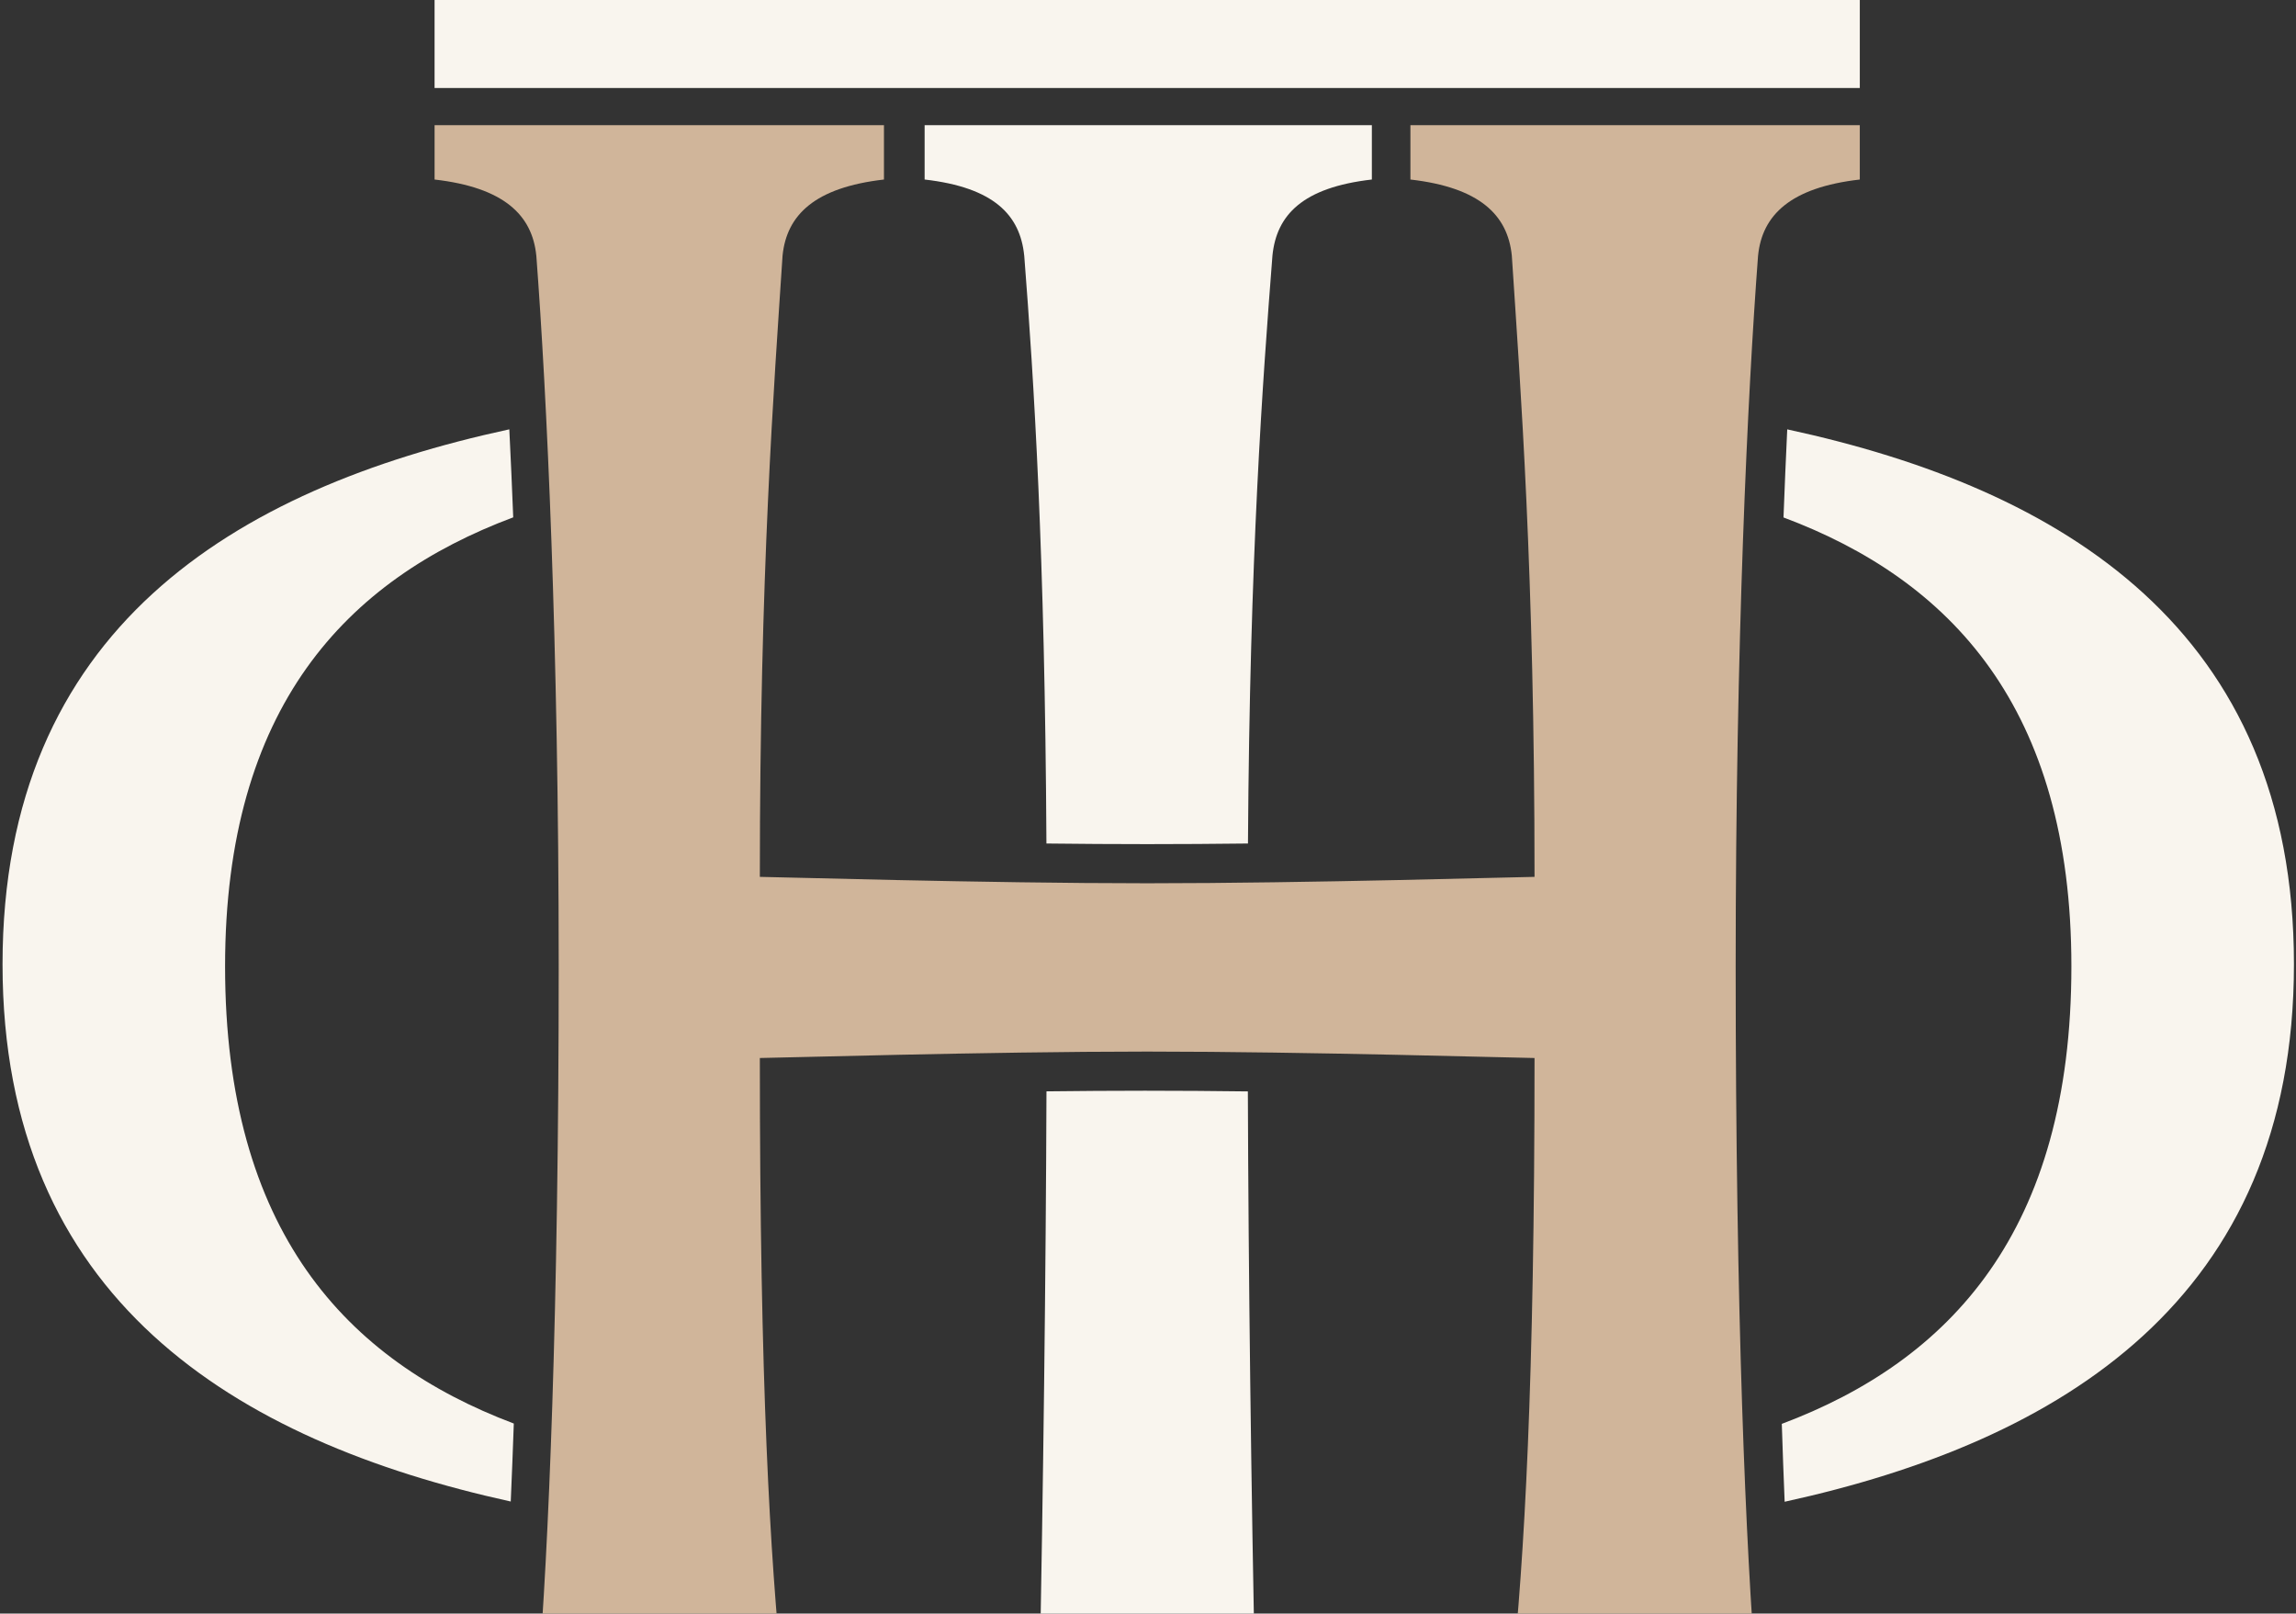 <?xml version="1.0" encoding="UTF-8"?> <svg xmlns="http://www.w3.org/2000/svg" width="538" height="378" viewBox="0 0 538 378" fill="none"><rect x="0" y="0" width="538" height="378" fill="#333333" stroke="none"/><path fill-rule="evenodd" clip-rule="evenodd" d="M418.786 100.584C483.343 114.508 537.518 147.557 537.518 225.886C537.518 304.288 483.009 337.635 418.181 351.812C417.924 345.716 417.709 339.625 417.513 333.564C456.924 318.769 485.369 288.404 485.369 226.388C485.369 165.752 457.043 135.866 417.911 121.22C418.17 114.346 418.46 107.464 418.786 100.584ZM101.828 20.614H435.789V0H101.828V20.614ZM216.155 524H269.056H321.956V511.263C305.745 509.407 298.685 502.977 297.71 493.497C294.96 461.89 292.67 339.645 292.4 255.68C284.365 255.579 276.33 255.52 268.305 255.52C260.605 255.52 252.908 255.575 245.21 255.666C244.94 339.924 242.678 461.717 240.376 493.427C239.428 502.945 232.401 509.403 216.153 511.263V524H216.155ZM298.157 59.894C299.106 50.377 305.208 43.918 321.454 42.056V29.321H269.558H268.555H216.658V42.056C232.905 43.918 239.049 50.379 239.995 59.894H240C242.271 89.061 244.842 129.542 245.2 197.607C253.069 197.7 260.94 197.753 268.808 197.753C276.676 197.753 284.552 197.7 292.425 197.607C292.845 129.99 295.852 89.494 298.159 59.894H298.157ZM119.678 351.755C54.962 337.548 0.594 304.182 0.594 225.886C0.594 147.553 54.779 114.505 119.343 100.579C119.684 107.444 119.99 114.319 120.258 121.198C81.099 135.835 52.742 165.722 52.742 226.388C52.742 288.296 81.09 318.666 120.394 333.486C120.183 339.574 119.944 345.661 119.678 351.755Z" fill="#F9F5EE"></path><path d="M268.81 206.922C230.7 206.922 181.058 205.42 178.047 205.42C178.047 134.046 181.341 90.793 183.369 59.894L183.373 59.85C184.34 50.359 190.911 43.915 207.131 42.057V29.322H154.732H154.231H101.832V42.057C118.079 43.919 124.72 50.379 125.668 59.894H125.673C128.117 92.282 130.916 150.475 130.916 226.387C130.916 308.319 128.519 362.888 126.066 393.384C125.115 402.899 118.076 409.354 101.832 411.215V423.951H154.732H207.633V411.215C191.639 409.383 184.533 403.095 183.411 393.82L183.362 393.378C180.445 364.468 178.047 324.801 178.047 247.856C181.058 247.856 231.703 246.35 268.309 246.35H268.81H269.312C305.916 246.35 356.563 247.856 359.573 247.856C359.573 324.801 357.176 364.468 354.258 393.378L354.211 393.82C353.087 403.096 345.982 409.383 329.987 411.215V423.951H382.888H435.788V411.215C419.544 409.354 412.505 402.898 411.554 393.384C409.102 362.889 406.704 308.319 406.704 226.387C406.704 150.475 409.503 92.283 411.949 59.894H411.952C412.9 50.377 419.541 43.919 435.788 42.057V29.322H383.389H382.888H330.489V42.057C346.711 43.915 353.281 50.36 354.247 59.85L354.251 59.894C356.281 90.792 359.573 134.045 359.573 205.42C356.563 205.42 306.922 206.922 268.81 206.922Z" fill="#D0B59A"></path></svg> 